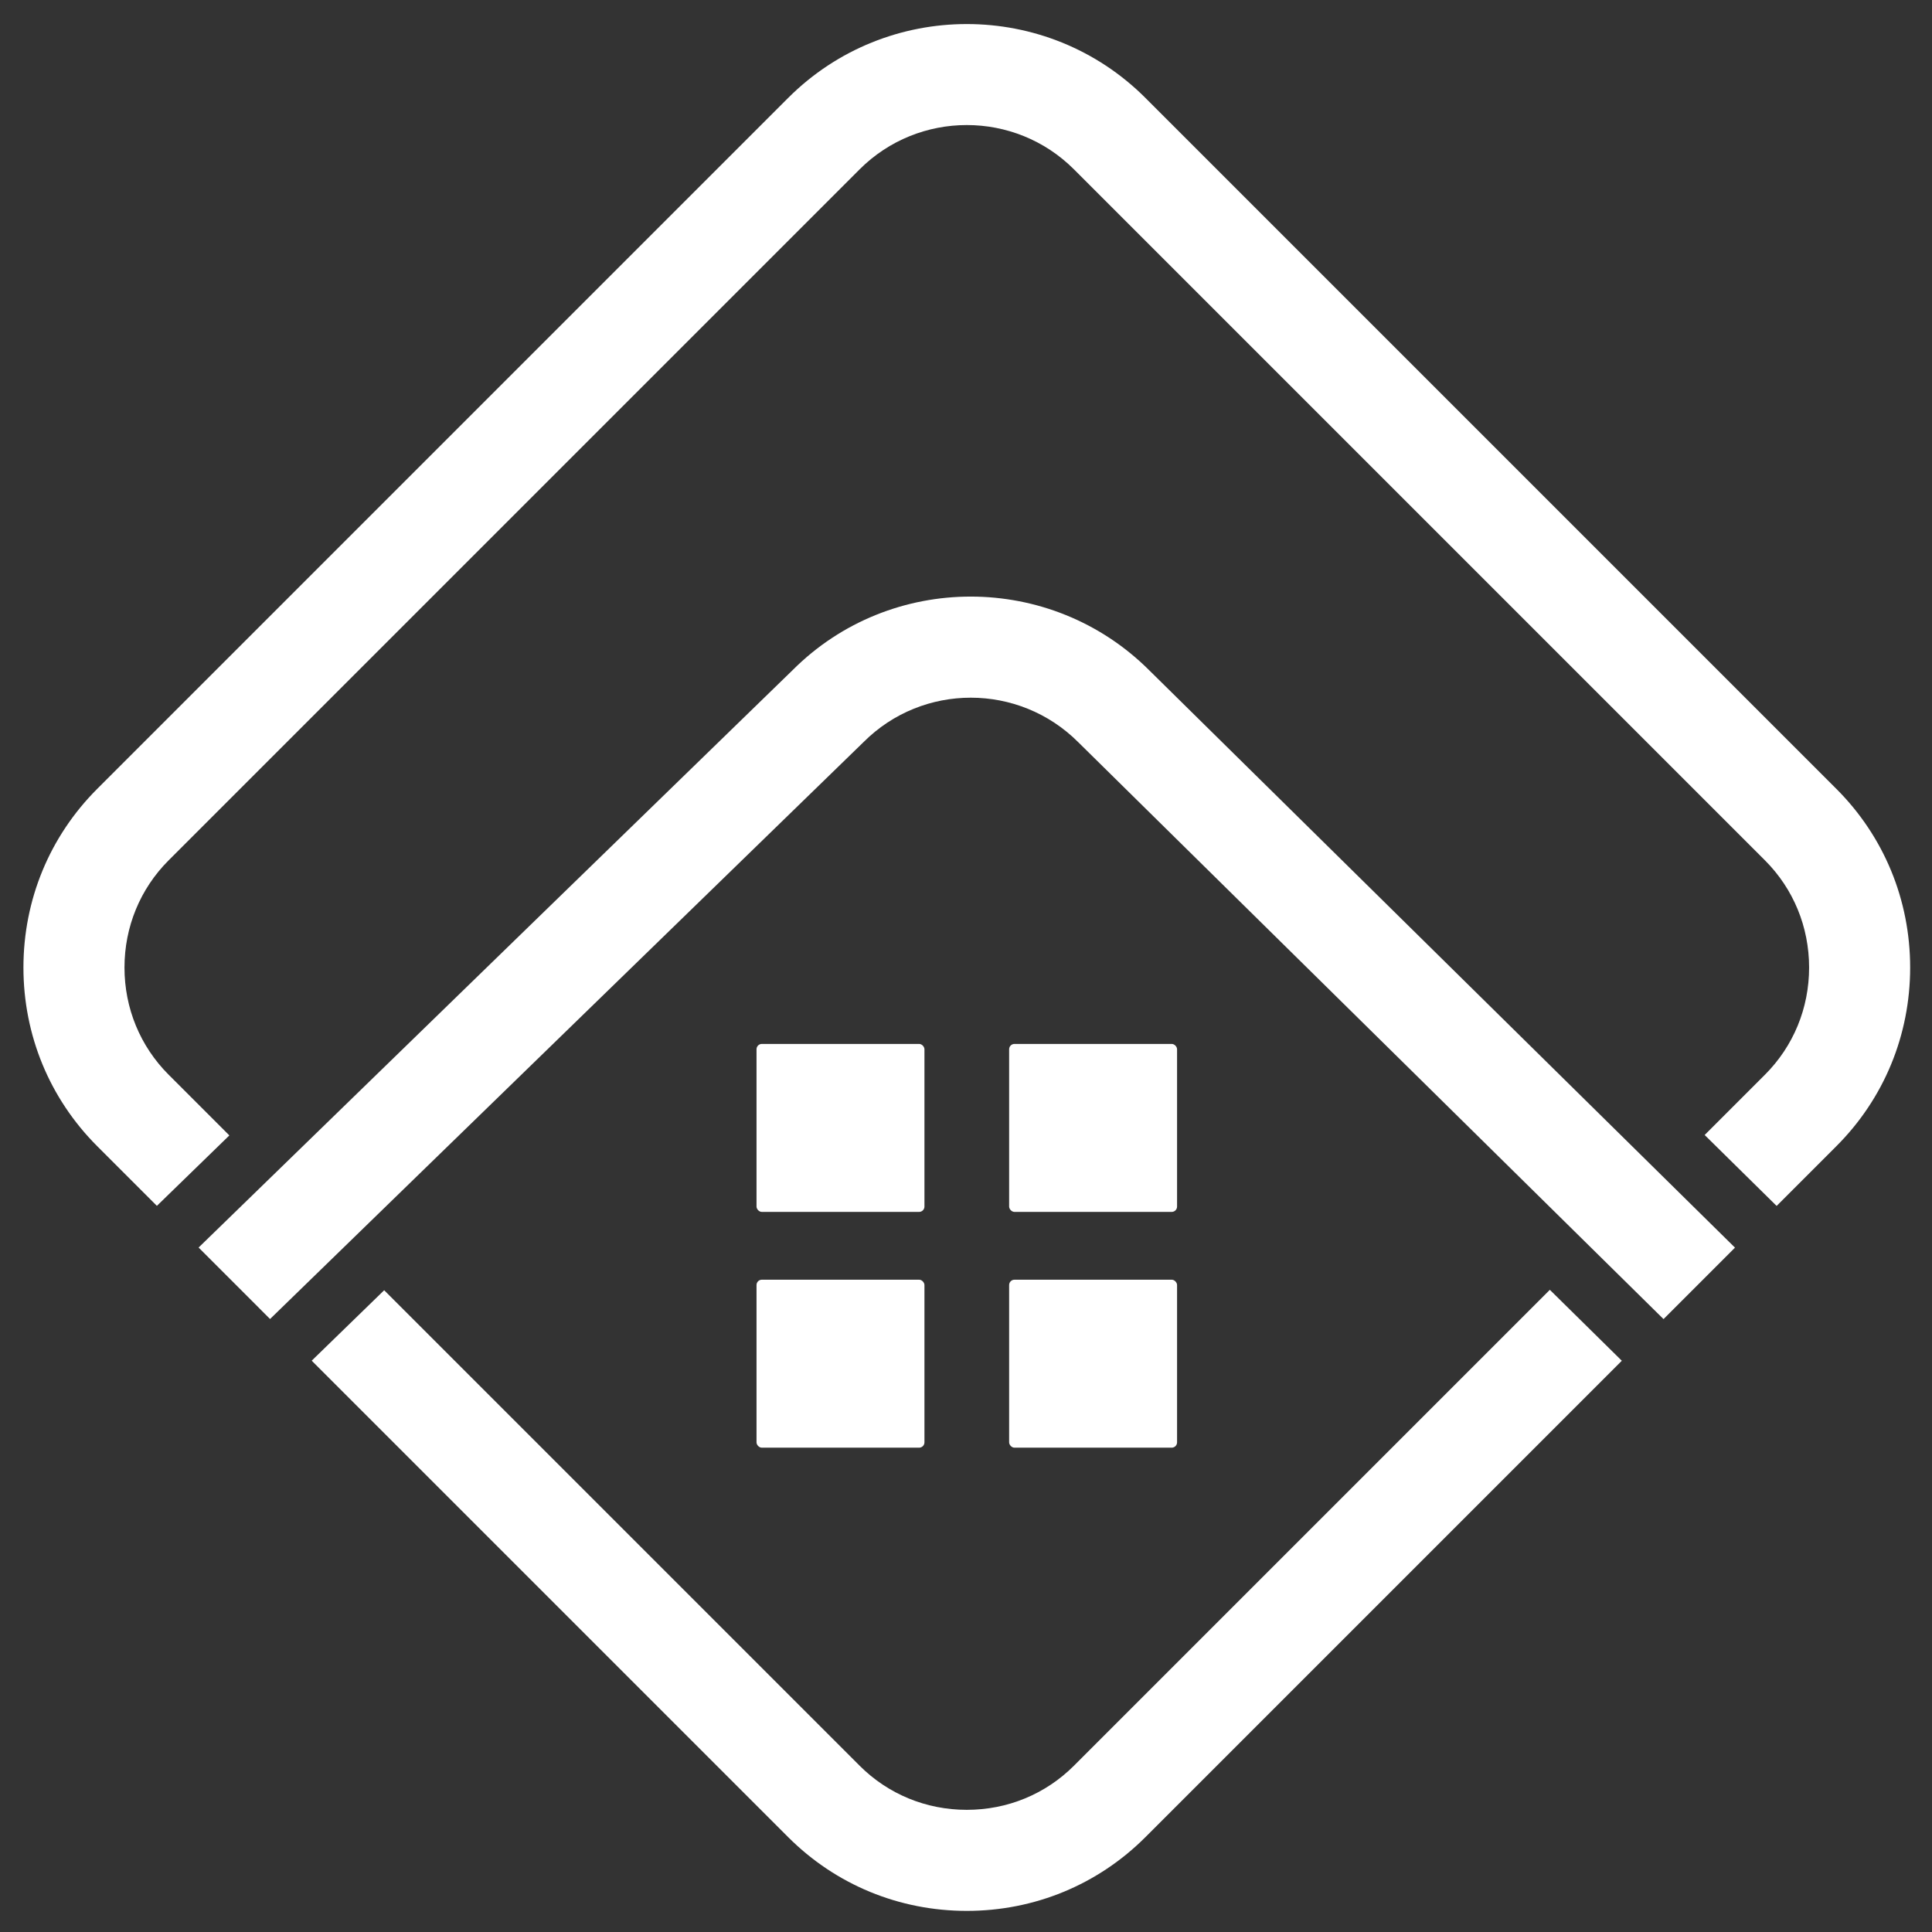 <?xml version="1.0" encoding="UTF-8"?>
<svg id="Calque_1" xmlns="http://www.w3.org/2000/svg" width="512" height="512" version="1.1" viewBox="0 0 512 512">
  <rect x="0" y="0" width="512" height="512" fill="#333333" stroke="none"/>
  <!-- Generator: Adobe Illustrator 29.4.0, SVG Export Plug-In . SVG Version: 2.1.0 Build 152)  -->
  <g>
    <path d="M486.666,209.069L303.546,25.947C277.452-.148,234.98-.152,208.873,25.947L25.751,209.069c-12.6,12.6-19.541,29.415-19.541,47.338s6.941,34.733,19.541,47.333l15.825,15.825,19.203-18.666-16.092-16.093c-7.542-7.545-11.698-17.63-11.698-28.4s4.156-20.86,11.698-28.404L227.806,44.88c15.664-15.651,41.149-15.656,56.804,0l183.122,183.122c7.545,7.545,11.698,17.634,11.698,28.404s-4.154,20.855-11.698,28.4l-15.98,15.98,19.07,18.796,15.843-15.843c12.605-12.6,19.543-29.411,19.543-47.333s-6.939-34.737-19.543-47.338Z" style="fill: #fff;"/>
    <path d="M410.725,341.814l-126.114,126.114c-7.542,7.545-17.63,11.698-28.4,11.698s-20.858-4.154-28.404-11.698l-125.998-125.999-19.202,18.666,126.267,126.267c12.603,12.605,29.413,19.543,47.338,19.543s34.735-6.939,47.335-19.543l126.25-126.251-19.071-18.796Z" style="fill: #fff;"/>
  </g>
  <g>
    <rect x="200.485" y="276.652" width="44.503" height="44.514" rx="1.415" ry="1.415" style="fill: #fff;"/>
    <rect x="267.431" y="276.652" width="44.503" height="44.514" rx="1.415" ry="1.415" style="fill: #fff;"/>
    <rect x="200.485" y="339.135" width="44.503" height="44.514" rx="1.415" ry="1.415" style="fill: #fff;"/>
    <rect x="267.431" y="339.135" width="44.503" height="44.514" rx="1.415" ry="1.415" style="fill: #fff;"/>
  </g>
  <path d="M304.622,177.697c-26.099-26.105-68.577-26.101-94.54-.135L52.63,330.612l18.937,18.938,157.314-152.919c15.66-15.656,41.142-15.664,56.876.07l155.097,152.872,18.936-18.936-155.167-152.939Z" style="fill: #fff;"/>
</svg>